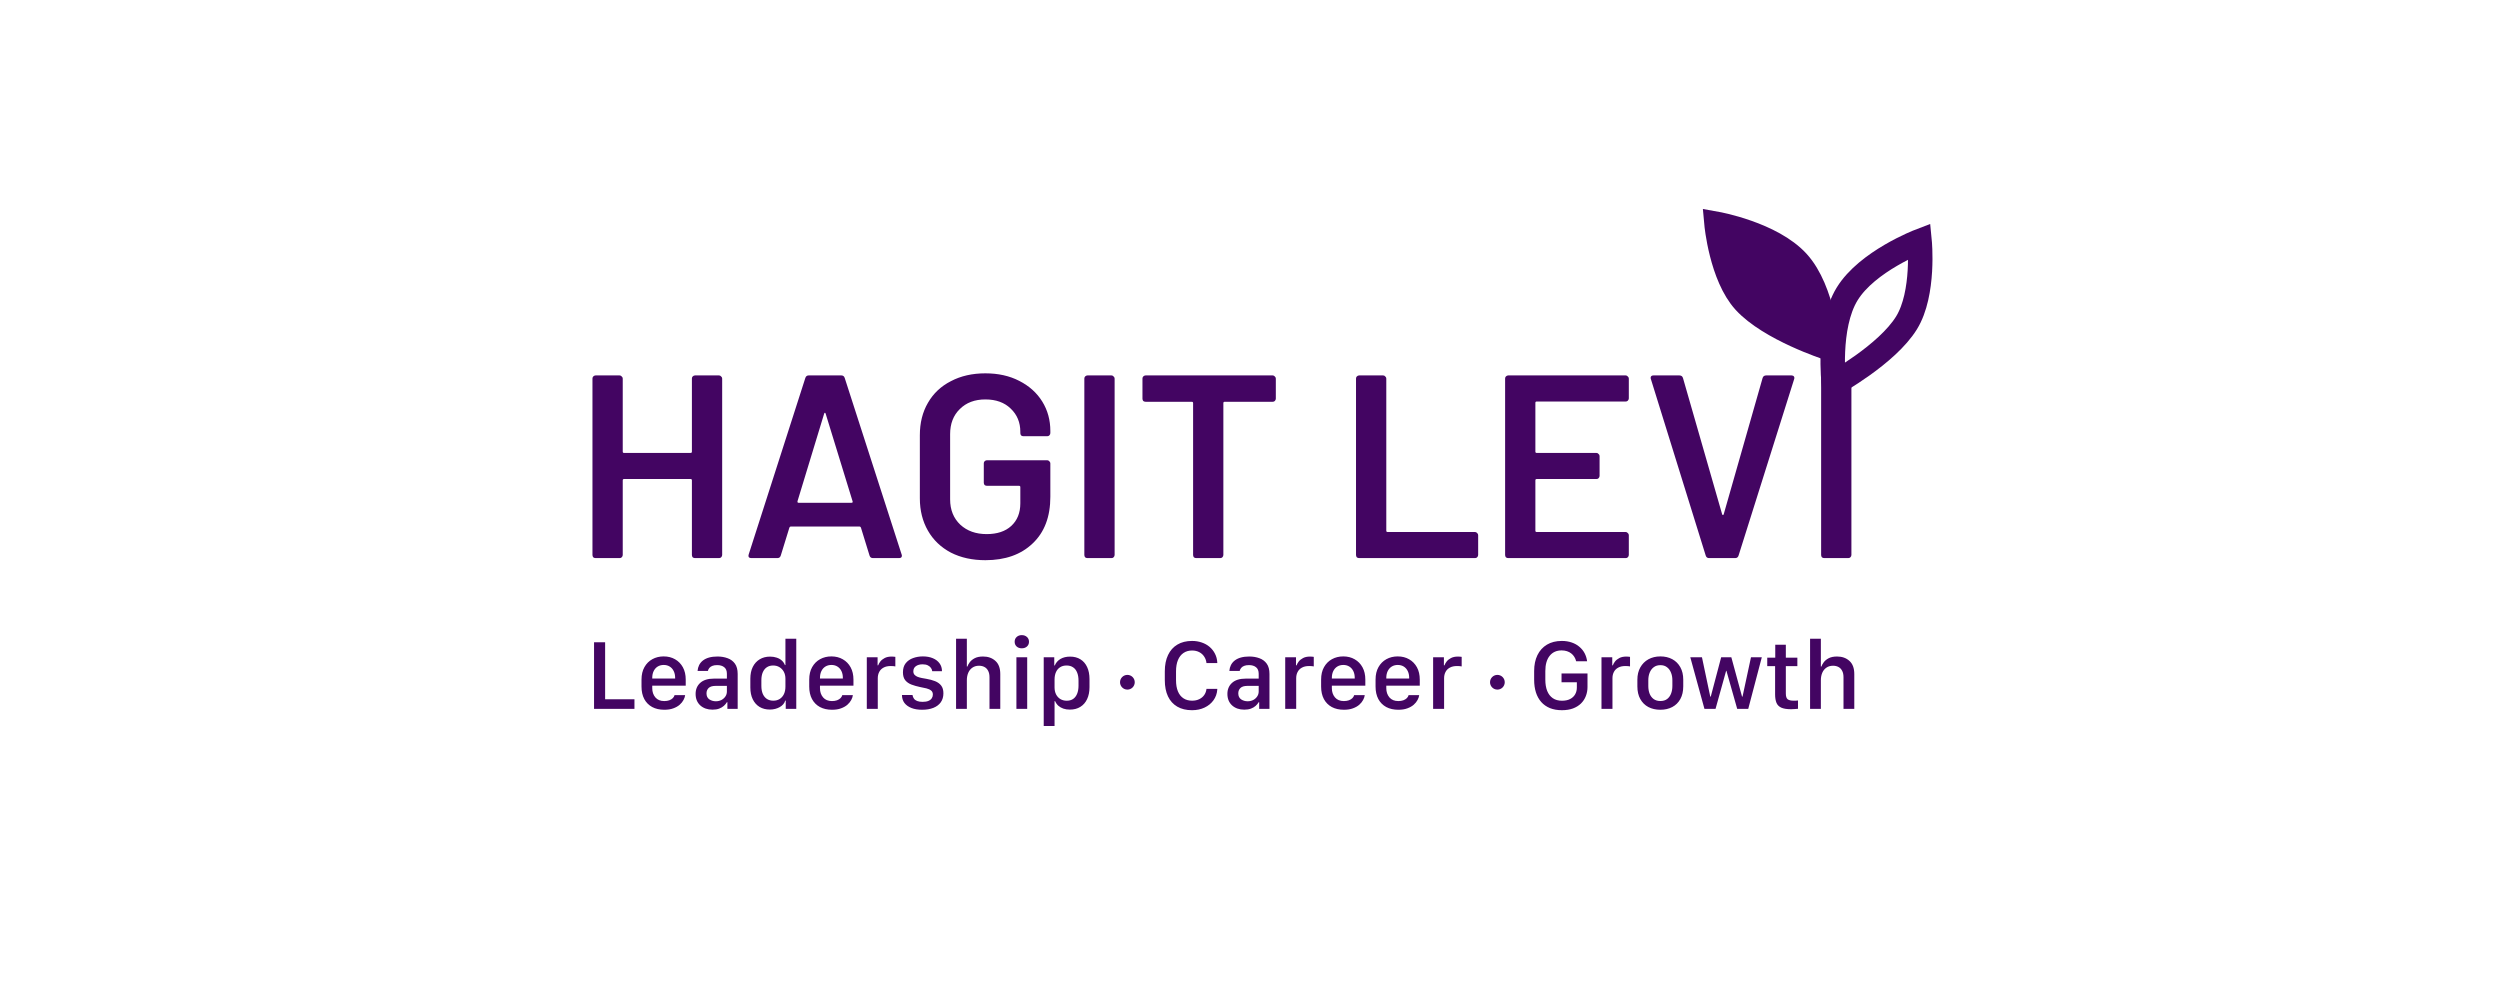 <svg width="197" height="78" viewBox="0 0 197 78" fill="none" xmlns="http://www.w3.org/2000/svg">
<path d="M49.995 55.102V55.86H46.811V50.61H47.684V55.102H49.995ZM52.347 55.929C51.98 55.929 51.662 55.857 51.393 55.714C51.124 55.567 50.916 55.358 50.77 55.087C50.624 54.812 50.551 54.484 50.551 54.102V53.552C50.551 53.167 50.628 52.839 50.782 52.568C50.935 52.296 51.143 52.088 51.405 51.944C51.669 51.798 51.966 51.725 52.297 51.725C52.638 51.725 52.938 51.801 53.197 51.952C53.458 52.101 53.663 52.311 53.812 52.583C53.961 52.855 54.035 53.178 54.035 53.552V54.029H51.397V54.229C51.397 54.519 51.479 54.761 51.643 54.956C51.81 55.148 52.043 55.244 52.343 55.244C52.492 55.244 52.624 55.224 52.739 55.183C52.855 55.139 52.947 55.083 53.016 55.014C53.088 54.942 53.134 54.864 53.155 54.779H53.989C53.976 54.897 53.934 55.023 53.862 55.156C53.793 55.289 53.692 55.415 53.558 55.533C53.428 55.648 53.261 55.743 53.058 55.817C52.858 55.892 52.621 55.929 52.347 55.929ZM51.397 53.471H53.201C53.201 53.464 53.201 53.456 53.201 53.448C53.201 53.438 53.201 53.428 53.201 53.417C53.201 53.212 53.163 53.034 53.089 52.883C53.015 52.729 52.91 52.61 52.774 52.525C52.641 52.441 52.483 52.398 52.301 52.398C52.119 52.398 51.96 52.441 51.824 52.525C51.688 52.61 51.583 52.729 51.508 52.883C51.434 53.034 51.397 53.212 51.397 53.417C51.397 53.428 51.397 53.438 51.397 53.448C51.397 53.456 51.397 53.464 51.397 53.471ZM56.145 55.921C55.752 55.921 55.432 55.81 55.183 55.587C54.937 55.361 54.814 55.058 54.814 54.679C54.814 54.32 54.936 54.03 55.179 53.81C55.426 53.587 55.783 53.475 56.252 53.475H57.279V53.094C57.279 52.861 57.21 52.689 57.072 52.579C56.933 52.466 56.747 52.41 56.514 52.41C56.36 52.41 56.233 52.43 56.133 52.471C56.033 52.51 55.955 52.564 55.899 52.633C55.842 52.7 55.803 52.779 55.779 52.871H54.968C54.981 52.702 55.022 52.548 55.091 52.41C55.163 52.269 55.263 52.148 55.391 52.048C55.522 51.946 55.682 51.868 55.872 51.814C56.064 51.76 56.287 51.733 56.541 51.733C56.831 51.733 57.096 51.778 57.337 51.868C57.578 51.955 57.77 52.098 57.914 52.298C58.057 52.498 58.129 52.768 58.129 53.106V55.86H57.318V55.333H57.279C57.22 55.435 57.141 55.531 57.041 55.621C56.941 55.711 56.816 55.784 56.668 55.84C56.522 55.894 56.347 55.921 56.145 55.921ZM56.406 55.26C56.57 55.26 56.718 55.226 56.849 55.16C56.979 55.09 57.083 54.998 57.16 54.883C57.24 54.767 57.279 54.635 57.279 54.487V54.048H56.387C56.138 54.048 55.956 54.103 55.841 54.214C55.728 54.324 55.672 54.465 55.672 54.637C55.672 54.849 55.746 55.007 55.895 55.11C56.046 55.21 56.217 55.26 56.406 55.26ZM60.681 51.741C60.873 51.741 61.048 51.768 61.204 51.822C61.361 51.873 61.494 51.948 61.604 52.048C61.717 52.148 61.799 52.268 61.85 52.406H61.892V50.333H62.746V55.86H61.916V55.21H61.873C61.845 55.315 61.794 55.411 61.719 55.498C61.645 55.583 61.554 55.656 61.446 55.717C61.339 55.779 61.219 55.826 61.089 55.86C60.958 55.895 60.818 55.913 60.669 55.913C60.357 55.913 60.085 55.844 59.854 55.706C59.623 55.565 59.444 55.364 59.316 55.102C59.19 54.84 59.127 54.532 59.127 54.175V53.479C59.127 53.12 59.191 52.811 59.32 52.552C59.45 52.293 59.632 52.093 59.866 51.952C60.099 51.811 60.371 51.741 60.681 51.741ZM60.919 52.441C60.73 52.441 60.566 52.487 60.427 52.579C60.291 52.669 60.185 52.801 60.108 52.975C60.034 53.147 59.996 53.356 59.996 53.602V54.048C59.996 54.294 60.034 54.505 60.108 54.679C60.185 54.853 60.294 54.987 60.435 55.079C60.576 55.169 60.744 55.214 60.939 55.214C61.131 55.214 61.298 55.169 61.439 55.079C61.582 54.989 61.694 54.862 61.773 54.698C61.853 54.532 61.892 54.333 61.892 54.102V53.487C61.892 53.276 61.85 53.093 61.766 52.937C61.681 52.78 61.566 52.659 61.419 52.571C61.276 52.484 61.109 52.441 60.919 52.441ZM65.563 55.929C65.197 55.929 64.879 55.857 64.61 55.714C64.34 55.567 64.133 55.358 63.987 55.087C63.84 54.812 63.767 54.484 63.767 54.102V53.552C63.767 53.167 63.844 52.839 63.998 52.568C64.152 52.296 64.36 52.088 64.621 51.944C64.885 51.798 65.183 51.725 65.513 51.725C65.854 51.725 66.154 51.801 66.413 51.952C66.675 52.101 66.88 52.311 67.029 52.583C67.177 52.855 67.252 53.178 67.252 53.552V54.029H64.614V54.229C64.614 54.519 64.695 54.761 64.86 54.956C65.026 55.148 65.26 55.244 65.56 55.244C65.708 55.244 65.84 55.224 65.956 55.183C66.071 55.139 66.163 55.083 66.233 55.014C66.304 54.942 66.35 54.864 66.371 54.779H67.206C67.193 54.897 67.15 55.023 67.079 55.156C67.009 55.289 66.908 55.415 66.775 55.533C66.644 55.648 66.477 55.743 66.275 55.817C66.075 55.892 65.838 55.929 65.563 55.929ZM64.614 53.471H66.417C66.417 53.464 66.417 53.456 66.417 53.448C66.417 53.438 66.417 53.428 66.417 53.417C66.417 53.212 66.38 53.034 66.306 52.883C66.231 52.729 66.126 52.61 65.99 52.525C65.857 52.441 65.699 52.398 65.517 52.398C65.335 52.398 65.176 52.441 65.04 52.525C64.904 52.61 64.799 52.729 64.725 52.883C64.651 53.034 64.614 53.212 64.614 53.417C64.614 53.428 64.614 53.438 64.614 53.448C64.614 53.456 64.614 53.464 64.614 53.471ZM68.304 55.86V51.795H69.154V52.429H69.2C69.231 52.337 69.286 52.238 69.365 52.133C69.447 52.025 69.561 51.933 69.707 51.856C69.853 51.777 70.039 51.737 70.265 51.737C70.321 51.737 70.373 51.739 70.419 51.745C70.468 51.747 70.512 51.752 70.553 51.76V52.514C70.515 52.504 70.462 52.496 70.396 52.491C70.329 52.486 70.26 52.483 70.188 52.483C69.96 52.483 69.77 52.525 69.619 52.61C69.468 52.692 69.355 52.806 69.281 52.952C69.206 53.096 69.169 53.258 69.169 53.441V55.86H68.304ZM71.152 52.979C71.152 52.682 71.225 52.442 71.371 52.26C71.519 52.075 71.713 51.941 71.951 51.856C72.192 51.769 72.45 51.725 72.725 51.725C73.025 51.725 73.286 51.773 73.509 51.868C73.735 51.962 73.91 52.097 74.036 52.271C74.164 52.443 74.228 52.65 74.228 52.891H73.459C73.451 52.801 73.418 52.715 73.359 52.633C73.303 52.551 73.221 52.483 73.113 52.429C73.005 52.375 72.868 52.348 72.701 52.348C72.484 52.348 72.307 52.397 72.171 52.495C72.037 52.592 71.971 52.728 71.971 52.902C71.971 53.015 72.003 53.106 72.067 53.175C72.131 53.244 72.213 53.298 72.313 53.337C72.416 53.375 72.527 53.406 72.648 53.429C72.768 53.452 72.885 53.473 72.998 53.491C73.251 53.534 73.48 53.596 73.682 53.675C73.885 53.755 74.045 53.87 74.163 54.021C74.281 54.173 74.34 54.376 74.34 54.633C74.34 54.907 74.272 55.142 74.136 55.337C74 55.529 73.805 55.676 73.551 55.779C73.3 55.879 73.003 55.929 72.659 55.929C72.339 55.929 72.059 55.883 71.821 55.79C71.582 55.696 71.398 55.562 71.267 55.39C71.139 55.216 71.075 55.008 71.075 54.767H71.905C71.921 54.875 71.958 54.97 72.017 55.052C72.076 55.134 72.162 55.197 72.275 55.24C72.387 55.284 72.53 55.306 72.701 55.306C72.891 55.306 73.045 55.28 73.163 55.229C73.284 55.178 73.371 55.108 73.424 55.021C73.481 54.934 73.509 54.838 73.509 54.733C73.509 54.592 73.463 54.485 73.371 54.414C73.278 54.339 73.155 54.283 73.001 54.244C72.848 54.206 72.68 54.17 72.498 54.137C72.251 54.085 72.026 54.021 71.821 53.944C71.616 53.865 71.453 53.751 71.332 53.602C71.212 53.451 71.152 53.243 71.152 52.979ZM75.338 55.86V50.333H76.188V52.525H76.23C76.261 52.428 76.321 52.318 76.411 52.194C76.501 52.069 76.63 51.961 76.799 51.871C76.971 51.779 77.193 51.733 77.465 51.733C77.859 51.733 78.184 51.848 78.438 52.079C78.694 52.307 78.822 52.654 78.822 53.117V55.86H77.972V53.367C77.972 53.162 77.936 52.993 77.865 52.86C77.795 52.724 77.699 52.624 77.576 52.56C77.453 52.493 77.309 52.46 77.145 52.46C76.943 52.46 76.77 52.51 76.626 52.61C76.483 52.707 76.374 52.842 76.299 53.014C76.225 53.185 76.188 53.382 76.188 53.602V55.86H75.338ZM80.093 55.86V51.795H80.943V55.86H80.093ZM79.955 50.572C79.955 50.418 80.007 50.292 80.112 50.195C80.218 50.097 80.351 50.048 80.513 50.048C80.682 50.048 80.819 50.097 80.924 50.195C81.032 50.292 81.085 50.418 81.085 50.572C81.085 50.723 81.032 50.847 80.924 50.945C80.819 51.039 80.682 51.087 80.513 51.087C80.351 51.087 80.218 51.039 80.112 50.945C80.007 50.847 79.955 50.723 79.955 50.572ZM84.303 55.917C84.118 55.917 83.949 55.892 83.795 55.84C83.641 55.786 83.509 55.711 83.399 55.614C83.289 55.514 83.203 55.392 83.141 55.248H83.099V57.209H82.245V51.795H83.076V52.441H83.118C83.159 52.333 83.218 52.236 83.295 52.148C83.372 52.061 83.462 51.987 83.564 51.925C83.669 51.864 83.785 51.818 83.91 51.787C84.039 51.756 84.176 51.741 84.322 51.741C84.64 51.741 84.913 51.812 85.141 51.956C85.369 52.097 85.545 52.301 85.668 52.568C85.791 52.832 85.853 53.147 85.853 53.514V54.141C85.853 54.507 85.79 54.824 85.664 55.09C85.541 55.355 85.363 55.558 85.129 55.702C84.899 55.846 84.623 55.917 84.303 55.917ZM84.06 55.217C84.258 55.217 84.424 55.171 84.56 55.079C84.699 54.984 84.804 54.848 84.876 54.671C84.95 54.494 84.987 54.28 84.987 54.029V53.637C84.987 53.383 84.95 53.167 84.876 52.991C84.804 52.811 84.698 52.675 84.556 52.583C84.415 52.488 84.245 52.441 84.045 52.441C83.85 52.441 83.682 52.486 83.541 52.575C83.4 52.662 83.291 52.789 83.214 52.956C83.137 53.123 83.099 53.321 83.099 53.552V54.171C83.099 54.376 83.139 54.558 83.218 54.717C83.3 54.876 83.413 54.999 83.557 55.087C83.703 55.174 83.871 55.217 84.06 55.217ZM92.671 52.902V53.598C92.671 53.942 92.72 54.234 92.818 54.475C92.918 54.716 93.062 54.899 93.252 55.025C93.442 55.151 93.67 55.214 93.937 55.214C94.152 55.214 94.341 55.174 94.502 55.094C94.666 55.015 94.797 54.906 94.894 54.767C94.992 54.626 95.051 54.465 95.071 54.283H95.921C95.921 54.293 95.921 54.303 95.921 54.314C95.921 54.324 95.921 54.334 95.921 54.344C95.898 54.66 95.798 54.939 95.621 55.183C95.447 55.426 95.214 55.617 94.921 55.756C94.629 55.894 94.3 55.964 93.933 55.964C93.477 55.964 93.088 55.87 92.768 55.683C92.447 55.495 92.204 55.226 92.037 54.875C91.87 54.521 91.787 54.096 91.787 53.598V52.895C91.787 52.4 91.872 51.974 92.041 51.618C92.21 51.259 92.455 50.984 92.775 50.795C93.096 50.602 93.482 50.506 93.933 50.506C94.21 50.506 94.465 50.547 94.698 50.629C94.934 50.709 95.141 50.824 95.317 50.975C95.494 51.127 95.635 51.306 95.74 51.514C95.846 51.719 95.906 51.946 95.921 52.194C95.921 52.205 95.921 52.215 95.921 52.225C95.921 52.233 95.921 52.242 95.921 52.252H95.071C95.051 52.06 94.991 51.889 94.891 51.741C94.793 51.589 94.662 51.471 94.498 51.387C94.334 51.302 94.147 51.26 93.937 51.26C93.673 51.26 93.446 51.325 93.256 51.456C93.069 51.584 92.924 51.77 92.822 52.014C92.722 52.257 92.671 52.553 92.671 52.902ZM98.05 55.921C97.658 55.921 97.337 55.81 97.089 55.587C96.842 55.361 96.719 55.058 96.719 54.679C96.719 54.32 96.841 54.03 97.085 53.81C97.331 53.587 97.689 53.475 98.158 53.475H99.185V53.094C99.185 52.861 99.115 52.689 98.977 52.579C98.838 52.466 98.653 52.41 98.419 52.41C98.265 52.41 98.138 52.43 98.038 52.471C97.939 52.51 97.86 52.564 97.804 52.633C97.748 52.7 97.708 52.779 97.685 52.871H96.873C96.886 52.702 96.927 52.548 96.996 52.41C97.068 52.269 97.168 52.148 97.296 52.048C97.427 51.946 97.587 51.868 97.777 51.814C97.969 51.76 98.192 51.733 98.446 51.733C98.736 51.733 99.001 51.778 99.242 51.868C99.483 51.955 99.675 52.098 99.819 52.298C99.963 52.498 100.034 52.768 100.034 53.106V55.86H99.223V55.333H99.185C99.126 55.435 99.046 55.531 98.946 55.621C98.846 55.711 98.722 55.784 98.573 55.84C98.427 55.894 98.253 55.921 98.05 55.921ZM98.311 55.26C98.476 55.26 98.623 55.226 98.754 55.16C98.885 55.09 98.988 54.998 99.065 54.883C99.145 54.767 99.185 54.635 99.185 54.487V54.048H98.292C98.044 54.048 97.862 54.103 97.746 54.214C97.633 54.324 97.577 54.465 97.577 54.637C97.577 54.849 97.651 55.007 97.8 55.11C97.951 55.21 98.122 55.26 98.311 55.26ZM101.275 55.86V51.795H102.125V52.429H102.171C102.202 52.337 102.257 52.238 102.336 52.133C102.418 52.025 102.532 51.933 102.679 51.856C102.825 51.777 103.011 51.737 103.236 51.737C103.293 51.737 103.344 51.739 103.39 51.745C103.439 51.747 103.484 51.752 103.525 51.76V52.514C103.486 52.504 103.434 52.496 103.367 52.491C103.3 52.486 103.231 52.483 103.159 52.483C102.931 52.483 102.741 52.525 102.59 52.61C102.439 52.692 102.326 52.806 102.252 52.952C102.177 53.096 102.14 53.258 102.14 53.441V55.86H101.275ZM105.9 55.929C105.533 55.929 105.215 55.857 104.946 55.714C104.677 55.567 104.469 55.358 104.323 55.087C104.177 54.812 104.104 54.484 104.104 54.102V53.552C104.104 53.167 104.18 52.839 104.334 52.568C104.488 52.296 104.696 52.088 104.957 51.944C105.221 51.798 105.519 51.725 105.85 51.725C106.191 51.725 106.491 51.801 106.749 51.952C107.011 52.101 107.216 52.311 107.365 52.583C107.514 52.855 107.588 53.178 107.588 53.552V54.029H104.95V54.229C104.95 54.519 105.032 54.761 105.196 54.956C105.362 55.148 105.596 55.244 105.896 55.244C106.044 55.244 106.176 55.224 106.292 55.183C106.407 55.139 106.5 55.083 106.569 55.014C106.641 54.942 106.687 54.864 106.707 54.779H107.542C107.529 54.897 107.487 55.023 107.415 55.156C107.346 55.289 107.244 55.415 107.111 55.533C106.98 55.648 106.814 55.743 106.611 55.817C106.411 55.892 106.174 55.929 105.9 55.929ZM104.95 53.471H106.753C106.753 53.464 106.753 53.456 106.753 53.448C106.753 53.438 106.753 53.428 106.753 53.417C106.753 53.212 106.716 53.034 106.642 52.883C106.567 52.729 106.462 52.61 106.326 52.525C106.193 52.441 106.035 52.398 105.853 52.398C105.671 52.398 105.512 52.441 105.377 52.525C105.241 52.61 105.136 52.729 105.061 52.883C104.987 53.034 104.95 53.212 104.95 53.417C104.95 53.428 104.95 53.438 104.95 53.448C104.95 53.456 104.95 53.464 104.95 53.471ZM110.19 55.929C109.823 55.929 109.505 55.857 109.236 55.714C108.967 55.567 108.759 55.358 108.613 55.087C108.467 54.812 108.394 54.484 108.394 54.102V53.552C108.394 53.167 108.471 52.839 108.624 52.568C108.778 52.296 108.986 52.088 109.247 51.944C109.512 51.798 109.809 51.725 110.14 51.725C110.481 51.725 110.781 51.801 111.04 51.952C111.301 52.101 111.506 52.311 111.655 52.583C111.804 52.855 111.878 53.178 111.878 53.552V54.029H109.24V54.229C109.24 54.519 109.322 54.761 109.486 54.956C109.653 55.148 109.886 55.244 110.186 55.244C110.335 55.244 110.467 55.224 110.582 55.183C110.697 55.139 110.79 55.083 110.859 55.014C110.931 54.942 110.977 54.864 110.997 54.779H111.832C111.819 54.897 111.777 55.023 111.705 55.156C111.636 55.289 111.534 55.415 111.401 55.533C111.27 55.648 111.104 55.743 110.901 55.817C110.701 55.892 110.464 55.929 110.19 55.929ZM109.24 53.471H111.043C111.043 53.464 111.043 53.456 111.043 53.448C111.043 53.438 111.043 53.428 111.043 53.417C111.043 53.212 111.006 53.034 110.932 52.883C110.858 52.729 110.752 52.61 110.617 52.525C110.483 52.441 110.326 52.398 110.144 52.398C109.961 52.398 109.803 52.441 109.667 52.525C109.531 52.61 109.426 52.729 109.351 52.883C109.277 53.034 109.24 53.212 109.24 53.417C109.24 53.428 109.24 53.438 109.24 53.448C109.24 53.456 109.24 53.464 109.24 53.471ZM112.93 55.86V51.795H113.78V52.429H113.826C113.857 52.337 113.912 52.238 113.991 52.133C114.073 52.025 114.188 51.933 114.334 51.856C114.48 51.777 114.666 51.737 114.891 51.737C114.948 51.737 114.999 51.739 115.045 51.745C115.094 51.747 115.139 51.752 115.18 51.76V52.514C115.141 52.504 115.089 52.496 115.022 52.491C114.955 52.486 114.886 52.483 114.814 52.483C114.586 52.483 114.396 52.525 114.245 52.61C114.094 52.692 113.981 52.806 113.907 52.952C113.832 53.096 113.795 53.258 113.795 53.441V55.86H112.93ZM125.064 52.11H124.202C124.172 51.982 124.123 51.865 124.056 51.76C123.992 51.655 123.911 51.565 123.814 51.491C123.717 51.414 123.604 51.355 123.476 51.314C123.35 51.273 123.21 51.252 123.056 51.252C122.651 51.252 122.336 51.396 122.11 51.683C121.885 51.968 121.772 52.366 121.772 52.879V53.564C121.772 53.902 121.821 54.196 121.918 54.444C122.018 54.691 122.165 54.882 122.36 55.017C122.555 55.151 122.796 55.217 123.083 55.217C123.345 55.217 123.561 55.171 123.733 55.079C123.908 54.987 124.038 54.862 124.125 54.706C124.213 54.55 124.256 54.373 124.256 54.175V53.76H123.049V53.071H125.095V54.137C125.095 54.391 125.051 54.629 124.964 54.852C124.879 55.072 124.752 55.266 124.583 55.433C124.414 55.599 124.204 55.73 123.952 55.825C123.704 55.917 123.413 55.964 123.079 55.964C122.723 55.964 122.408 55.908 122.133 55.798C121.862 55.685 121.633 55.525 121.449 55.317C121.264 55.107 121.124 54.855 121.03 54.56C120.937 54.262 120.891 53.932 120.891 53.568V52.875C120.891 52.396 120.977 51.979 121.149 51.625C121.323 51.269 121.573 50.993 121.899 50.798C122.224 50.604 122.615 50.506 123.072 50.506C123.359 50.506 123.619 50.547 123.852 50.629C124.086 50.709 124.287 50.822 124.456 50.968C124.628 51.111 124.765 51.281 124.868 51.475C124.97 51.67 125.036 51.882 125.064 52.11ZM126.197 55.86V51.795H127.046V52.429H127.093C127.123 52.337 127.179 52.238 127.258 52.133C127.34 52.025 127.454 51.933 127.6 51.856C127.746 51.777 127.932 51.737 128.158 51.737C128.214 51.737 128.266 51.739 128.312 51.745C128.36 51.747 128.405 51.752 128.446 51.76V52.514C128.408 52.504 128.355 52.496 128.289 52.491C128.222 52.486 128.153 52.483 128.081 52.483C127.853 52.483 127.663 52.525 127.512 52.61C127.361 52.692 127.248 52.806 127.173 52.952C127.099 53.096 127.062 53.258 127.062 53.441V55.86H126.197ZM130.837 51.725C131.19 51.725 131.503 51.798 131.775 51.944C132.047 52.091 132.258 52.301 132.41 52.575C132.563 52.85 132.64 53.176 132.64 53.556V54.083C132.64 54.475 132.563 54.81 132.41 55.087C132.258 55.361 132.047 55.57 131.775 55.714C131.503 55.857 131.19 55.929 130.837 55.929C130.478 55.929 130.162 55.857 129.891 55.714C129.621 55.57 129.41 55.361 129.256 55.087C129.102 54.812 129.025 54.479 129.025 54.087V53.56C129.025 53.188 129.102 52.865 129.256 52.591C129.41 52.316 129.623 52.103 129.894 51.952C130.169 51.801 130.483 51.725 130.837 51.725ZM130.84 52.414C130.635 52.414 130.462 52.466 130.321 52.571C130.18 52.674 130.073 52.815 129.998 52.995C129.924 53.171 129.887 53.374 129.887 53.602V54.056C129.887 54.284 129.921 54.488 129.991 54.667C130.062 54.844 130.169 54.984 130.31 55.087C130.453 55.189 130.63 55.24 130.84 55.24C131.051 55.24 131.225 55.189 131.364 55.087C131.502 54.984 131.606 54.844 131.675 54.667C131.747 54.488 131.783 54.284 131.783 54.056V53.602C131.783 53.374 131.746 53.171 131.671 52.995C131.599 52.815 131.493 52.674 131.352 52.571C131.214 52.466 131.043 52.414 130.84 52.414ZM138.83 51.795L137.761 55.86H136.892L136.042 52.86H136.019L135.184 55.86H134.311L133.196 51.795H134.115L134.769 54.894H134.808L135.627 51.795H136.43L137.273 54.894H137.311L137.977 51.795H138.83ZM139.89 51.822V50.806H140.724V51.822H141.632V52.491H140.724V54.648C140.724 54.869 140.771 55.019 140.863 55.098C140.958 55.175 141.119 55.214 141.347 55.214C141.406 55.214 141.468 55.212 141.532 55.21C141.599 55.205 141.649 55.201 141.682 55.198V55.852C141.649 55.857 141.573 55.864 141.455 55.871C141.34 55.881 141.233 55.886 141.136 55.886C140.808 55.886 140.551 55.846 140.367 55.764C140.185 55.681 140.058 55.554 139.986 55.383C139.914 55.208 139.878 54.987 139.878 54.717V52.491H139.259V51.822H139.89ZM142.634 55.86V50.333H143.484V52.525H143.526C143.557 52.428 143.617 52.318 143.707 52.194C143.797 52.069 143.926 51.961 144.095 51.871C144.267 51.779 144.489 51.733 144.761 51.733C145.156 51.733 145.48 51.848 145.734 52.079C145.99 52.307 146.118 52.654 146.118 53.117V55.86H145.268V53.367C145.268 53.162 145.233 52.993 145.161 52.86C145.091 52.724 144.995 52.624 144.872 52.56C144.749 52.493 144.606 52.46 144.442 52.46C144.239 52.46 144.066 52.51 143.922 52.61C143.779 52.707 143.67 52.842 143.595 53.014C143.521 53.185 143.484 53.382 143.484 53.602V55.86H142.634Z" fill="#430562"/>
<path d="M54.522 29.83C54.522 29.761 54.542 29.707 54.583 29.665C54.638 29.611 54.7 29.583 54.768 29.583H56.66C56.729 29.583 56.784 29.611 56.825 29.665C56.88 29.707 56.907 29.761 56.907 29.83V43.732C56.907 43.8 56.88 43.862 56.825 43.917C56.784 43.958 56.729 43.978 56.66 43.978H54.768C54.7 43.978 54.638 43.958 54.583 43.917C54.542 43.862 54.522 43.8 54.522 43.732V37.85C54.522 37.782 54.487 37.747 54.419 37.747H49.175C49.106 37.747 49.072 37.782 49.072 37.85V43.732C49.072 43.8 49.044 43.862 48.989 43.917C48.948 43.958 48.894 43.978 48.825 43.978H46.933C46.864 43.978 46.803 43.958 46.748 43.917C46.707 43.862 46.686 43.8 46.686 43.732V29.83C46.686 29.761 46.707 29.707 46.748 29.665C46.803 29.611 46.864 29.583 46.933 29.583H48.825C48.894 29.583 48.948 29.611 48.989 29.665C49.044 29.707 49.072 29.761 49.072 29.83V35.588C49.072 35.657 49.106 35.691 49.175 35.691H54.419C54.487 35.691 54.522 35.657 54.522 35.588V29.83ZM68.786 43.978C68.649 43.978 68.559 43.91 68.518 43.773L67.84 41.572C67.812 41.518 67.778 41.49 67.737 41.49H62.308C62.267 41.49 62.232 41.518 62.205 41.572L61.526 43.773C61.485 43.91 61.396 43.978 61.259 43.978H59.203C59.12 43.978 59.059 43.958 59.017 43.917C58.976 43.862 58.969 43.787 58.997 43.691L63.459 29.789C63.501 29.652 63.59 29.583 63.727 29.583H66.297C66.434 29.583 66.524 29.652 66.565 29.789L71.048 43.691C71.062 43.718 71.068 43.752 71.068 43.793C71.068 43.917 70.993 43.978 70.842 43.978H68.786ZM62.843 39.495C62.829 39.578 62.856 39.619 62.925 39.619H67.099C67.182 39.619 67.209 39.578 67.182 39.495L65.064 32.606C65.05 32.551 65.029 32.524 65.002 32.524C64.974 32.524 64.954 32.551 64.94 32.606L62.843 39.495ZM77.646 44.143C76.618 44.143 75.713 43.944 74.932 43.547C74.15 43.135 73.547 42.559 73.122 41.819C72.697 41.079 72.484 40.229 72.484 39.269V34.292C72.484 33.319 72.697 32.469 73.122 31.742C73.547 31.002 74.15 30.433 74.932 30.036C75.713 29.624 76.618 29.419 77.646 29.419C78.661 29.419 79.552 29.617 80.32 30.015C81.101 30.413 81.704 30.954 82.129 31.64C82.554 32.325 82.767 33.1 82.767 33.964V34.128C82.767 34.197 82.74 34.258 82.685 34.313C82.644 34.354 82.589 34.375 82.52 34.375H80.649C80.58 34.375 80.519 34.354 80.464 34.313C80.422 34.258 80.402 34.197 80.402 34.128V34.025C80.402 33.285 80.148 32.675 79.641 32.195C79.147 31.715 78.483 31.475 77.646 31.475C76.81 31.475 76.138 31.729 75.631 32.236C75.124 32.73 74.87 33.388 74.87 34.21V39.351C74.87 40.174 75.137 40.839 75.672 41.346C76.207 41.84 76.899 42.087 77.749 42.087C78.572 42.087 79.216 41.874 79.682 41.449C80.162 41.01 80.402 40.414 80.402 39.66V38.385C80.402 38.316 80.368 38.282 80.299 38.282H77.77C77.701 38.282 77.639 38.261 77.585 38.22C77.543 38.166 77.523 38.104 77.523 38.035V36.514C77.523 36.445 77.543 36.39 77.585 36.349C77.639 36.294 77.701 36.267 77.77 36.267H82.52C82.589 36.267 82.644 36.294 82.685 36.349C82.74 36.39 82.767 36.445 82.767 36.514V39.146C82.767 40.722 82.301 41.95 81.368 42.827C80.45 43.704 79.209 44.143 77.646 44.143ZM85.693 43.978C85.624 43.978 85.563 43.958 85.508 43.917C85.467 43.862 85.446 43.8 85.446 43.732V29.83C85.446 29.761 85.467 29.707 85.508 29.665C85.563 29.611 85.624 29.583 85.693 29.583H87.585C87.653 29.583 87.708 29.611 87.749 29.665C87.804 29.707 87.832 29.761 87.832 29.83V43.732C87.832 43.8 87.804 43.862 87.749 43.917C87.708 43.958 87.653 43.978 87.585 43.978H85.693ZM100.288 29.583C100.357 29.583 100.411 29.611 100.453 29.665C100.507 29.707 100.535 29.761 100.535 29.83V31.413C100.535 31.482 100.507 31.544 100.453 31.599C100.411 31.64 100.357 31.66 100.288 31.66H96.504C96.436 31.66 96.401 31.695 96.401 31.763V43.732C96.401 43.8 96.374 43.862 96.319 43.917C96.278 43.958 96.223 43.978 96.155 43.978H94.263C94.194 43.978 94.132 43.958 94.078 43.917C94.036 43.862 94.016 43.8 94.016 43.732V31.763C94.016 31.695 93.982 31.66 93.913 31.66H90.273C90.204 31.66 90.143 31.64 90.088 31.599C90.047 31.544 90.026 31.482 90.026 31.413V29.83C90.026 29.761 90.047 29.707 90.088 29.665C90.143 29.611 90.204 29.583 90.273 29.583H100.288ZM107.101 43.978C107.033 43.978 106.971 43.958 106.916 43.917C106.875 43.862 106.854 43.8 106.854 43.732V29.83C106.854 29.761 106.875 29.707 106.916 29.665C106.971 29.611 107.033 29.583 107.101 29.583H108.993C109.062 29.583 109.116 29.611 109.158 29.665C109.212 29.707 109.24 29.761 109.24 29.83V41.819C109.24 41.888 109.274 41.922 109.343 41.922H116.232C116.3 41.922 116.355 41.95 116.396 42.004C116.451 42.045 116.479 42.1 116.479 42.169V43.732C116.479 43.8 116.451 43.862 116.396 43.917C116.355 43.958 116.3 43.978 116.232 43.978H107.101ZM128.351 31.393C128.351 31.461 128.323 31.523 128.268 31.578C128.227 31.619 128.172 31.64 128.104 31.64H121.091C121.023 31.64 120.988 31.674 120.988 31.742V35.588C120.988 35.657 121.023 35.691 121.091 35.691H125.8C125.869 35.691 125.924 35.718 125.965 35.773C126.02 35.814 126.047 35.869 126.047 35.938V37.501C126.047 37.569 126.02 37.631 125.965 37.686C125.924 37.727 125.869 37.747 125.8 37.747H121.091C121.023 37.747 120.988 37.782 120.988 37.85V41.819C120.988 41.888 121.023 41.922 121.091 41.922H128.104C128.172 41.922 128.227 41.95 128.268 42.004C128.323 42.045 128.351 42.1 128.351 42.169V43.732C128.351 43.8 128.323 43.862 128.268 43.917C128.227 43.958 128.172 43.978 128.104 43.978H118.85C118.781 43.978 118.719 43.958 118.665 43.917C118.623 43.862 118.603 43.8 118.603 43.732V29.83C118.603 29.761 118.623 29.707 118.665 29.665C118.719 29.611 118.781 29.583 118.85 29.583H128.104C128.172 29.583 128.227 29.611 128.268 29.665C128.323 29.707 128.351 29.761 128.351 29.83V31.393ZM134.676 43.978C134.539 43.978 134.45 43.91 134.409 43.773L130.09 29.871L130.069 29.789C130.069 29.652 130.145 29.583 130.296 29.583H132.332C132.482 29.583 132.578 29.652 132.619 29.789L135.704 40.524C135.718 40.565 135.738 40.585 135.766 40.585C135.793 40.585 135.814 40.565 135.828 40.524L138.892 29.789C138.933 29.652 139.029 29.583 139.18 29.583H141.174C141.257 29.583 141.318 29.611 141.36 29.665C141.401 29.72 141.407 29.789 141.38 29.871L137 43.773C136.959 43.91 136.87 43.978 136.732 43.978H134.676ZM143.752 43.978C143.684 43.978 143.622 43.958 143.567 43.917C143.526 43.862 143.505 43.8 143.505 43.732V29.83C143.505 29.761 143.526 29.707 143.567 29.665C143.622 29.611 143.684 29.583 143.752 29.583H145.644C145.713 29.583 145.768 29.611 145.809 29.665C145.864 29.707 145.891 29.761 145.891 29.83V43.732C145.891 43.8 145.864 43.862 145.809 43.917C145.768 43.958 145.713 43.978 145.644 43.978H143.752Z" fill="#430562"/>
<path d="M145.553 23.166C143.97 25.751 144.504 30.24 144.504 30.24C144.504 30.24 148.69 27.943 150.233 25.442C151.669 23.115 151.263 19.002 151.263 19.002C151.263 19.002 147.137 20.581 145.553 23.166Z" stroke="#430562" stroke-width="1.928"/>
<path d="M141.652 20.656C143.694 22.897 144.013 27.406 144.013 27.406C144.013 27.406 139.47 25.937 137.484 23.771C135.636 21.755 135.261 17.639 135.261 17.639C135.261 17.639 139.611 18.415 141.652 20.656Z" fill="#430562" stroke="#430562" stroke-width="1.928"/>
<circle cx="88.838" cy="53.761" r="0.58" fill="#430562"/>
<circle cx="117.994" cy="53.761" r="0.58" fill="#430562"/>
</svg>
